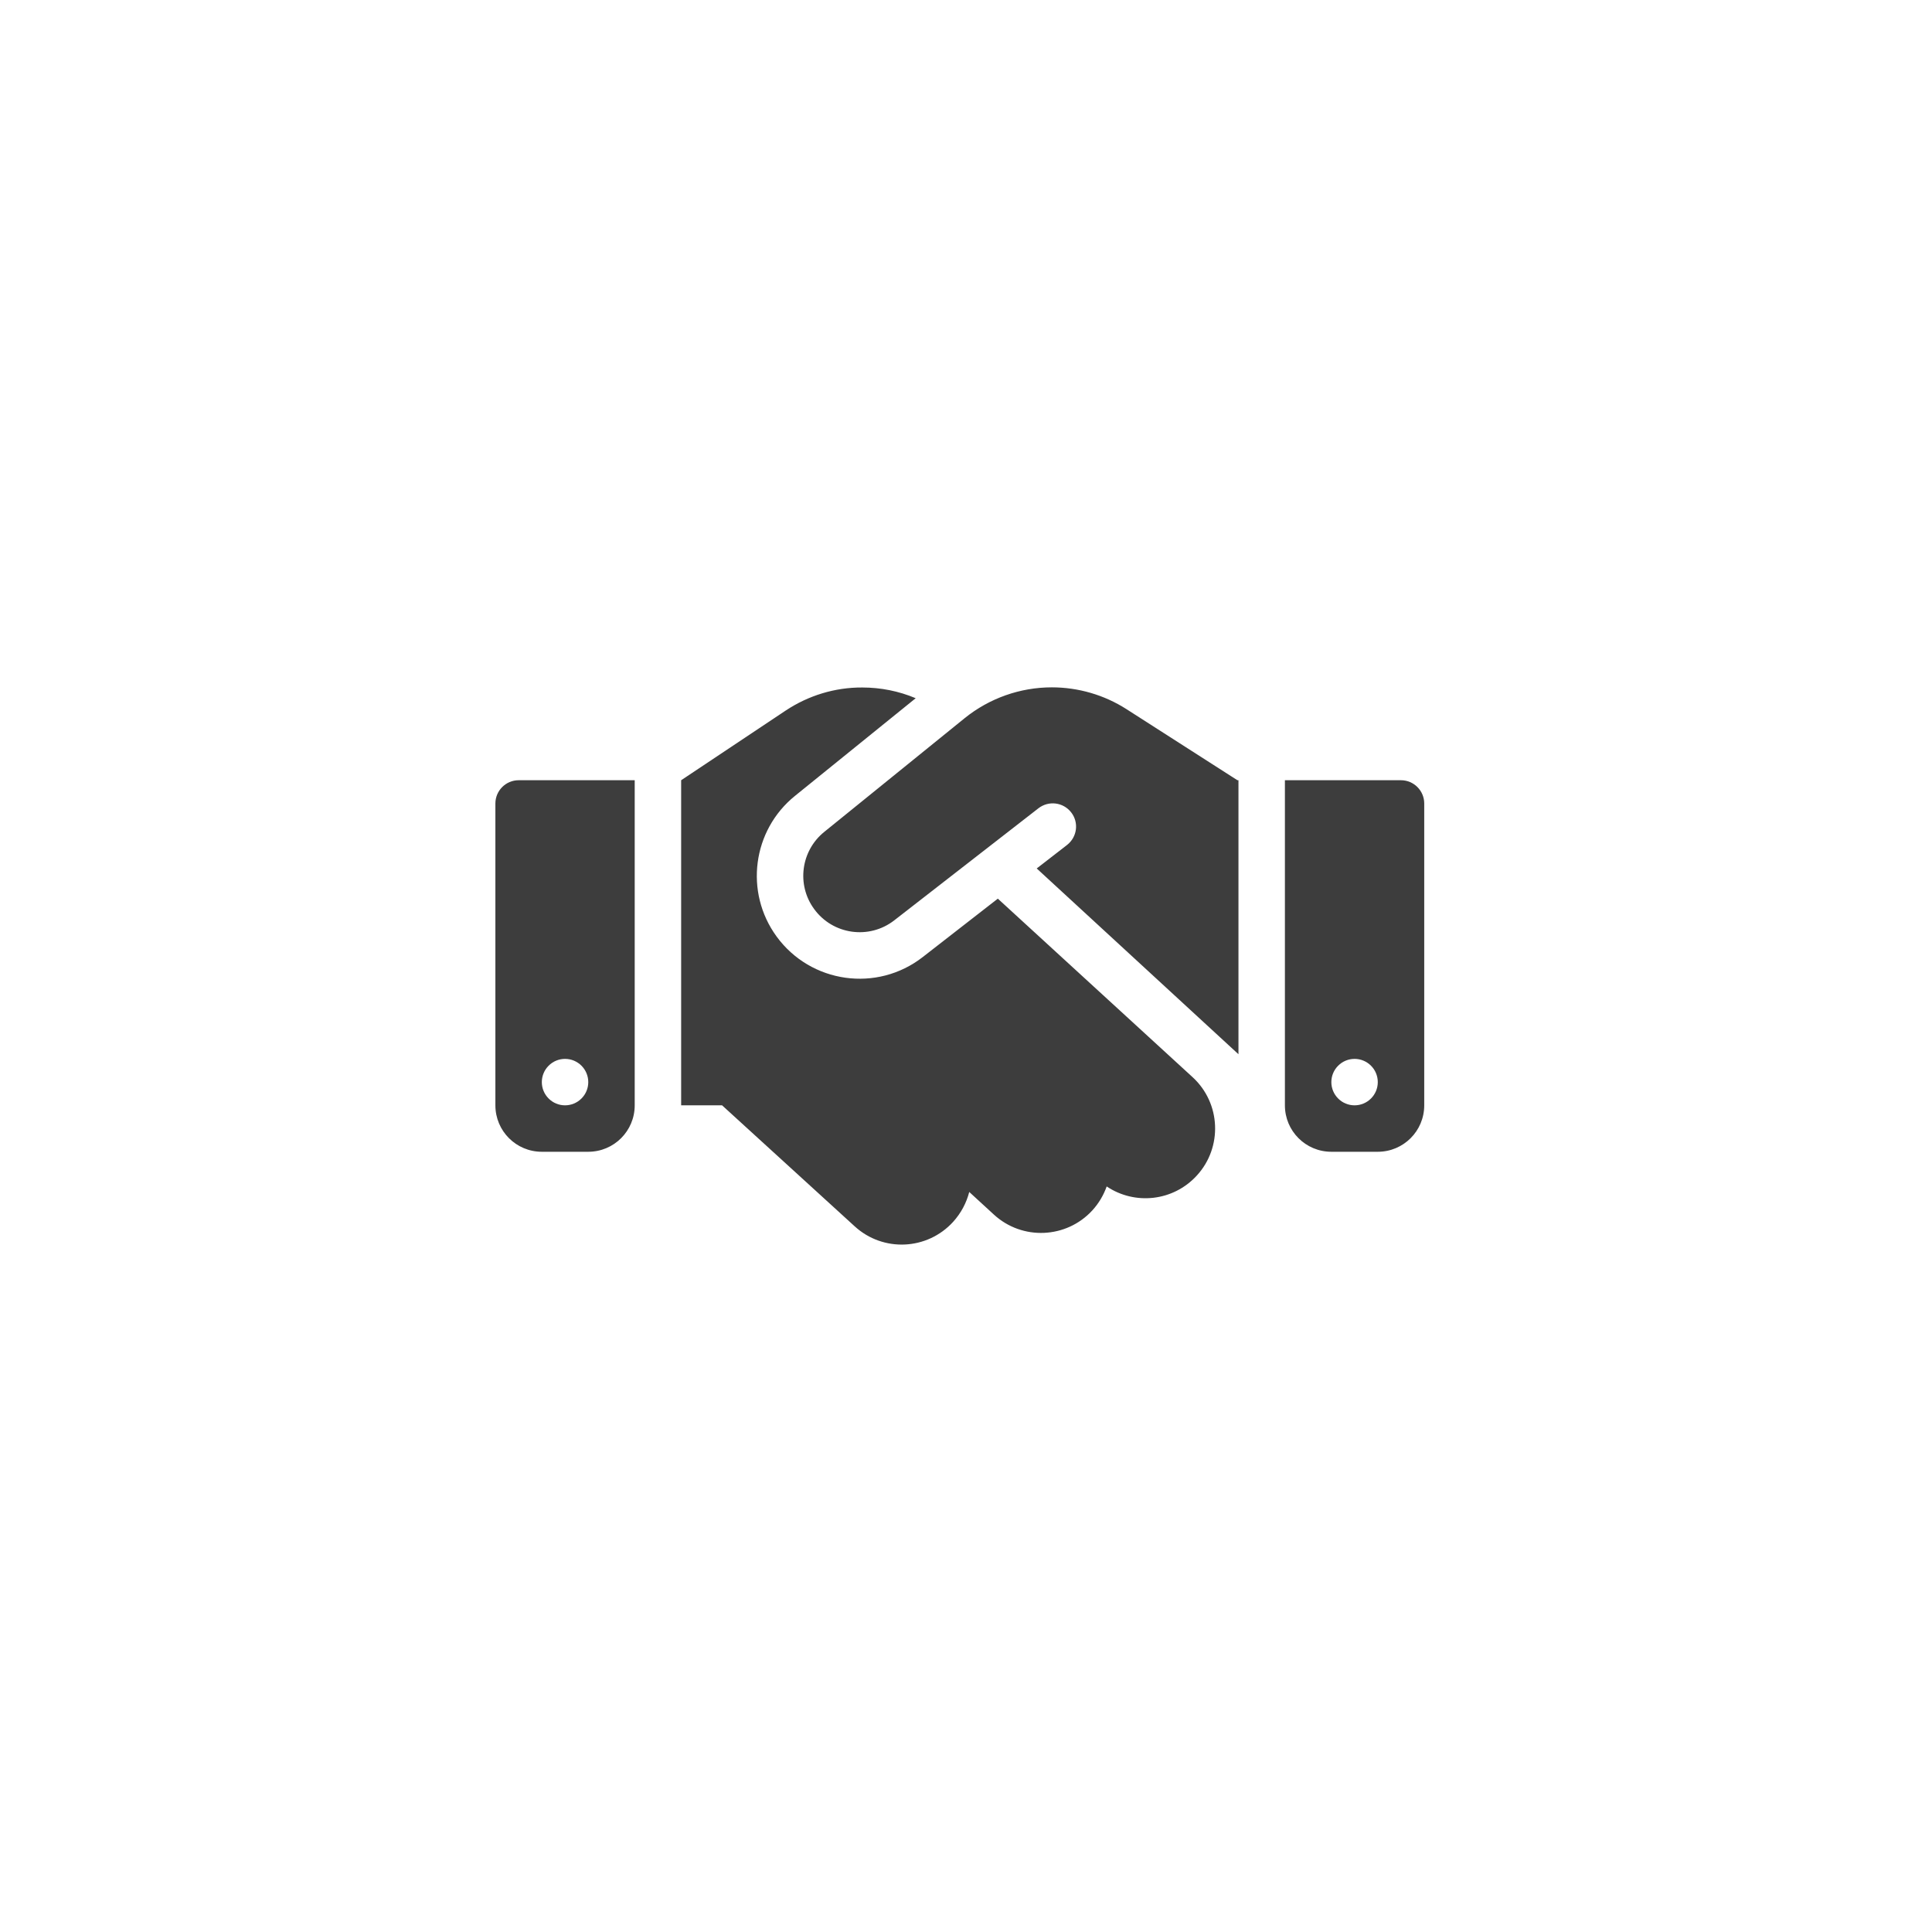<svg width="78" height="78" viewBox="0 0 78 78" fill="none" xmlns="http://www.w3.org/2000/svg">
<g filter="url(#filter0_d_17637_2813)">
<rect x="4" y="4" width="70" height="70" rx="35" fill="white"/>
<g clip-path="url(#clip0_17637_2813)">
<path d="M38.949 28.992L33.277 33.586C32.334 34.348 32.152 35.719 32.867 36.697C33.623 37.74 35.094 37.945 36.107 37.154L41.926 32.631C42.336 32.315 42.922 32.385 43.244 32.795C43.566 33.205 43.49 33.791 43.08 34.113L41.855 35.062L50 42.562V31.5H49.959L49.73 31.354L45.477 28.629C44.58 28.055 43.531 27.75 42.465 27.75C41.188 27.75 39.945 28.189 38.949 28.992ZM40.285 36.281L37.256 38.637C35.41 40.078 32.732 39.703 31.35 37.805C30.049 36.018 30.377 33.522 32.094 32.133L36.969 28.189C36.289 27.902 35.557 27.756 34.812 27.756C33.711 27.75 32.639 28.078 31.719 28.688L27.5 31.5V44.625H29.152L34.508 49.512C35.656 50.56 37.432 50.478 38.48 49.33C38.803 48.973 39.02 48.557 39.131 48.123L40.127 49.037C41.27 50.086 43.051 50.01 44.1 48.867C44.363 48.58 44.557 48.246 44.68 47.9C45.816 48.662 47.363 48.504 48.318 47.461C49.367 46.318 49.291 44.537 48.148 43.488L40.285 36.281ZM20.938 31.5C20.422 31.5 20 31.922 20 32.438V44.625C20 45.662 20.838 46.5 21.875 46.5H23.75C24.787 46.5 25.625 45.662 25.625 44.625V31.5H20.938ZM22.812 42.75C23.061 42.75 23.3 42.849 23.475 43.025C23.651 43.2 23.75 43.439 23.75 43.688C23.75 43.936 23.651 44.175 23.475 44.35C23.3 44.526 23.061 44.625 22.812 44.625C22.564 44.625 22.325 44.526 22.15 44.35C21.974 44.175 21.875 43.936 21.875 43.688C21.875 43.439 21.974 43.2 22.15 43.025C22.325 42.849 22.564 42.75 22.812 42.75ZM51.875 31.5V44.625C51.875 45.662 52.713 46.5 53.75 46.5H55.625C56.662 46.5 57.5 45.662 57.5 44.625V32.438C57.5 31.922 57.078 31.5 56.562 31.5H51.875ZM53.75 43.688C53.75 43.439 53.849 43.2 54.025 43.025C54.2 42.849 54.439 42.75 54.688 42.75C54.936 42.75 55.175 42.849 55.35 43.025C55.526 43.2 55.625 43.439 55.625 43.688C55.625 43.936 55.526 44.175 55.35 44.35C55.175 44.526 54.936 44.625 54.688 44.625C54.439 44.625 54.2 44.526 54.025 44.35C53.849 44.175 53.75 43.936 53.75 43.688Z" fill="#3D3D3D"/>
</g>
</g>
<defs>
<filter id="filter0_d_17637_2813" x="0" y="0" width="78" height="78" filterUnits="userSpaceOnUse" color-interpolation-filters="sRGB">
<feFlood flood-opacity="0" result="BackgroundImageFix"/>
<feColorMatrix in="SourceAlpha" type="matrix" values="0 0 0 0 0 0 0 0 0 0 0 0 0 0 0 0 0 0 127 0" result="hardAlpha"/>
<feOffset/>
<feGaussianBlur stdDeviation="2"/>
<feComposite in2="hardAlpha" operator="out"/>
<feColorMatrix type="matrix" values="0 0 0 0 0.847 0 0 0 0 0.973 0 0 0 0 0.855 0 0 0 1 0"/>
<feBlend mode="normal" in2="BackgroundImageFix" result="effect1_dropShadow_17637_2813"/>
<feBlend mode="normal" in="SourceGraphic" in2="effect1_dropShadow_17637_2813" result="shape"/>
</filter>
<clipPath id="clip0_17637_2813">
<rect width="37.5" height="30" fill="white" transform="translate(20 24)"/>
</clipPath>
</defs>
</svg>
